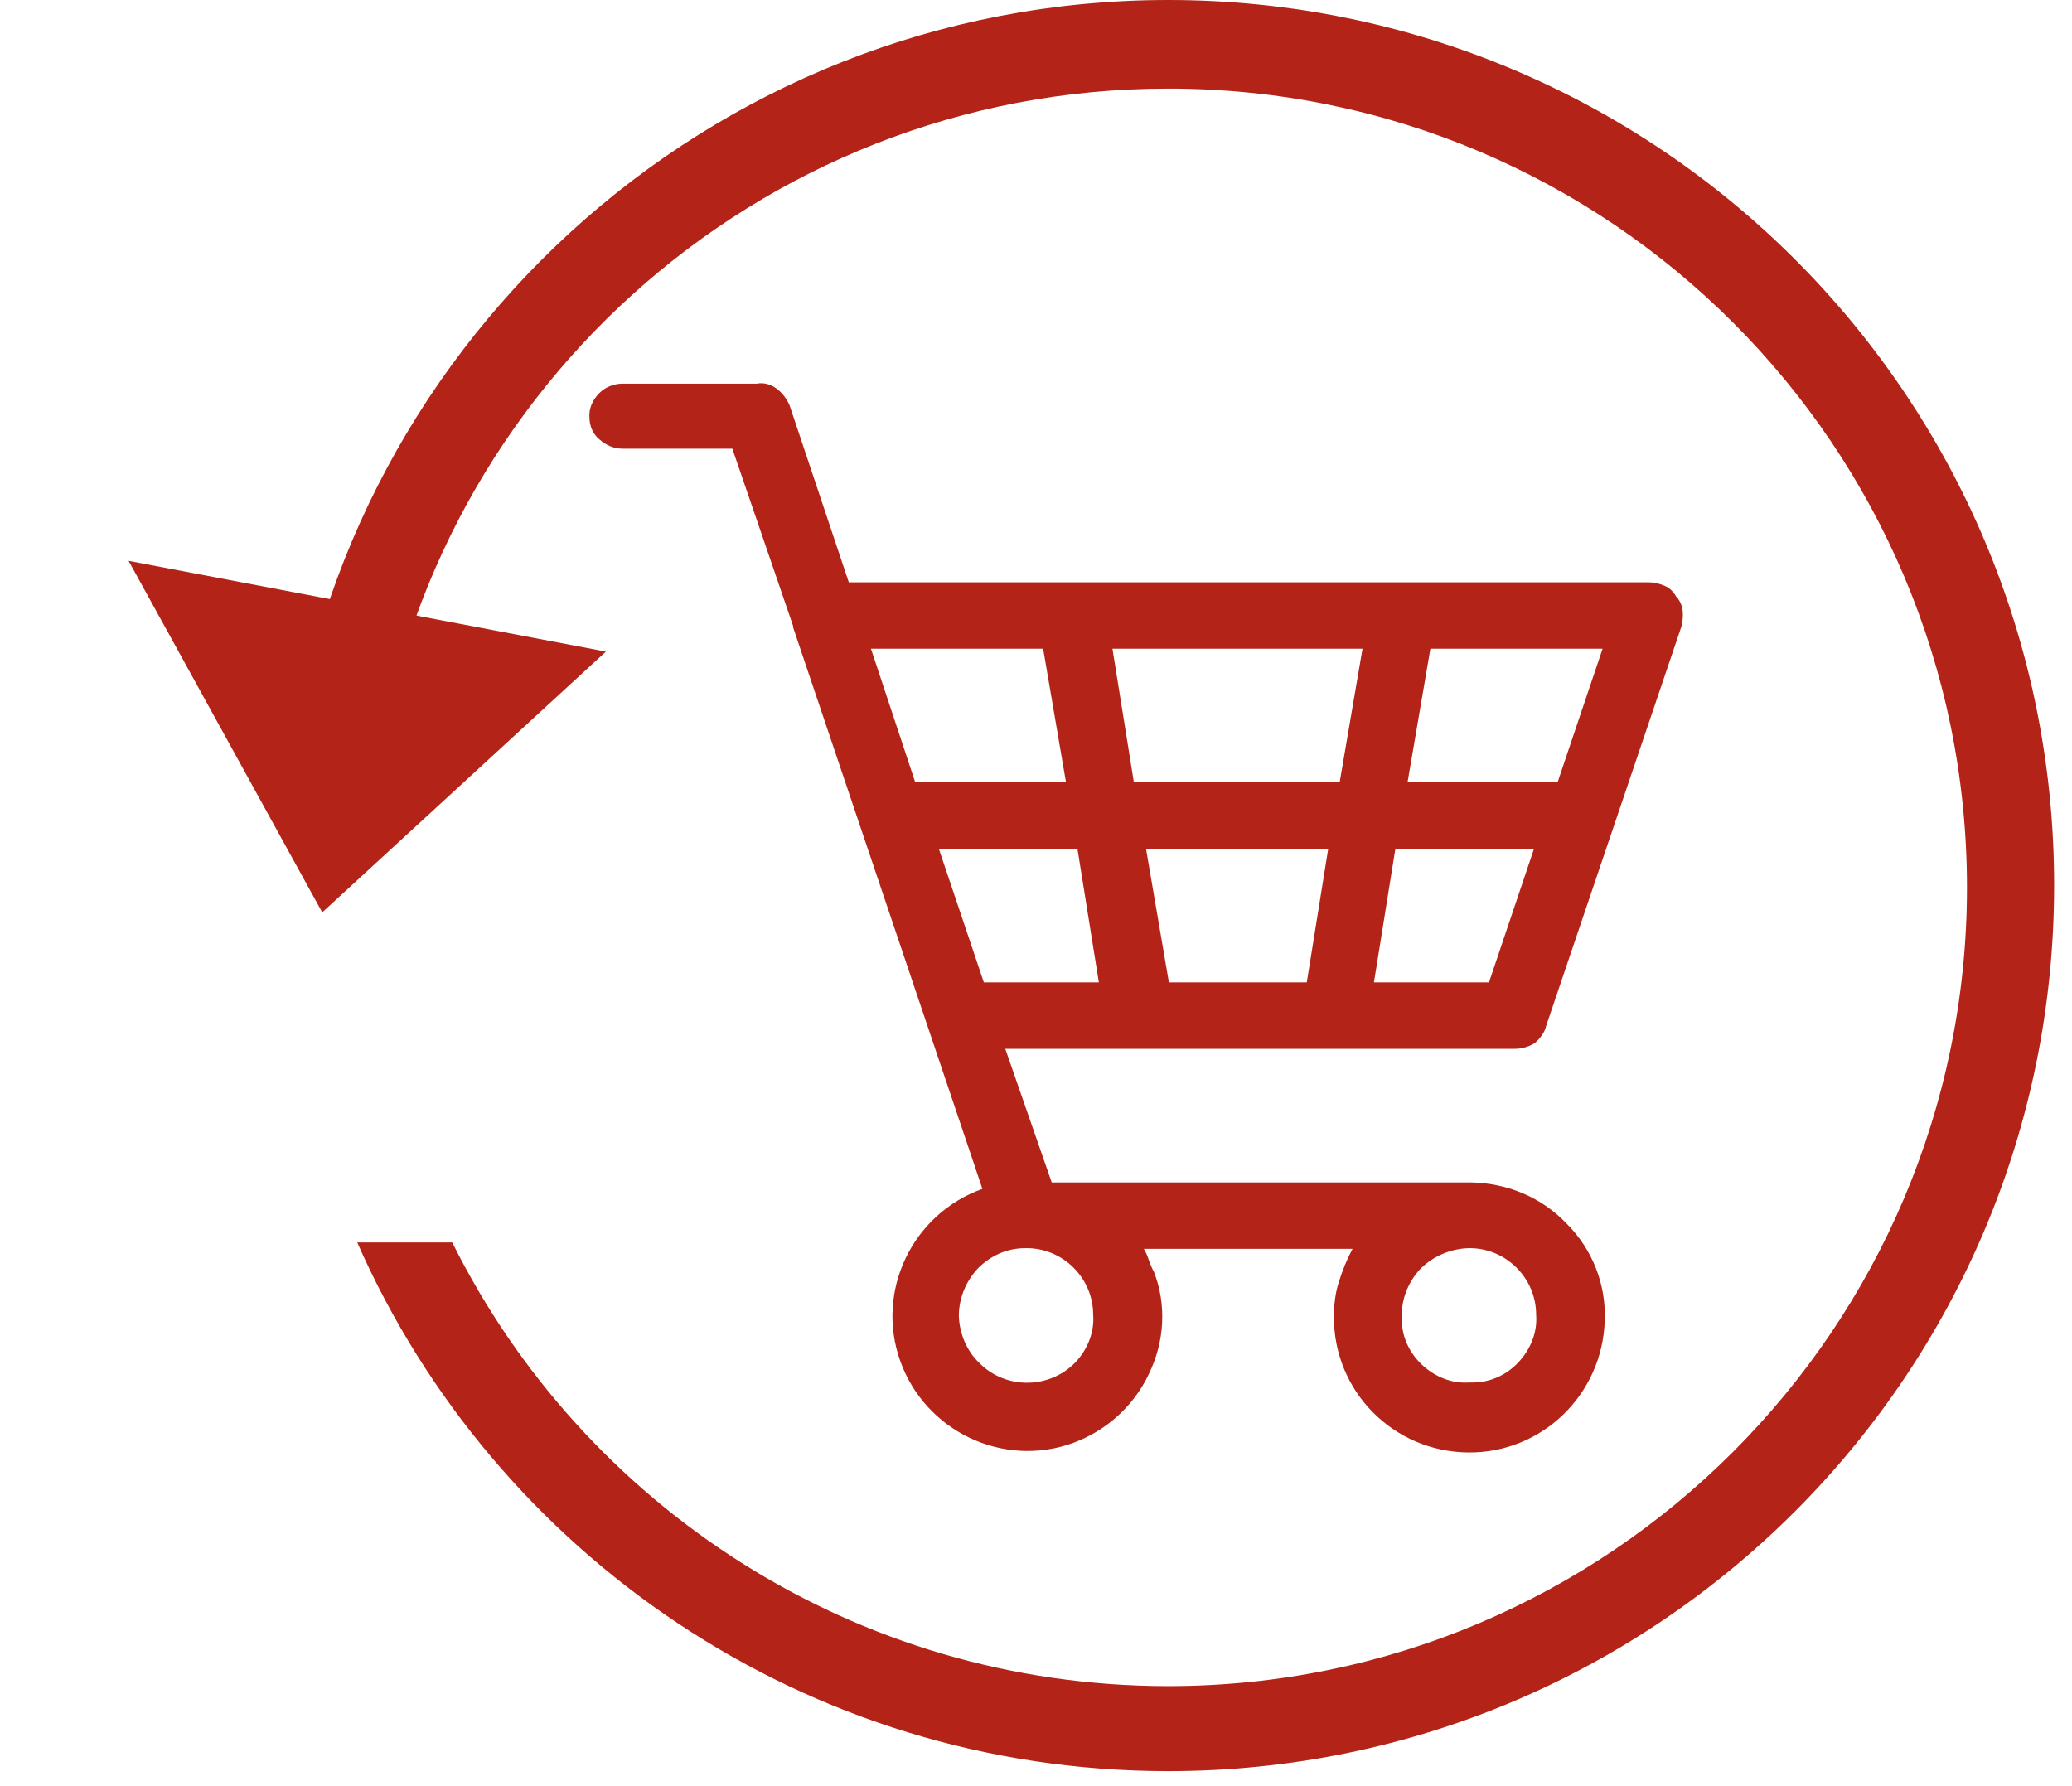 <?xml version="1.0" encoding="utf-8"?>
<svg version="1.1" id="Layer_1" xmlns="http://www.w3.org/2000/svg" xmlns:xlink="http://www.w3.org/1999/xlink" x="0px" y="0px"
	 viewBox="0 0 290 250" style="enable-background:new 0 0 290 250;" xml:space="preserve">
<style type="text/css">
	.st0{fill-rule:evenodd;clip-rule:evenodd;fill:#B32317;}
</style>
<path class="st0" d="M84.8,91.2l-39.7,36.5L18,78.5"/>
<path id="_" class="st0" d="M216.4,143.6l19-56.1c0.1-0.7,0.2-1.4,0.1-2.1c-0.1-0.7-0.4-1.4-0.9-1.9c-0.4-0.7-0.9-1.2-1.6-1.5
	c-0.7-0.3-1.5-0.5-2.2-0.5h-112l-8.3-24.8c-0.4-0.9-1-1.7-1.8-2.3c-0.8-0.6-1.8-0.9-2.8-0.7H87.1c-1.2,0-2.4,0.5-3.2,1.3
	c-0.9,0.9-1.5,2.1-1.4,3.4c0,1.2,0.5,2.4,1.4,3.1c0.9,0.8,2,1.3,3.2,1.3h15.4l8.5,24.8v0.2l26.5,78.6c-9.8,3.5-15,14.3-11.5,24.1
	c3.5,9.8,14.3,15,24.1,11.5c4.7-1.7,8.6-5.2,10.7-9.7c2.2-4.5,2.5-9.7,0.7-14.3c-0.3-0.5-0.5-1.1-0.7-1.6c-0.2-0.6-0.4-1.1-0.7-1.6
	h29.2c-0.8,1.5-1.4,3-1.9,4.6c-0.5,1.5-0.7,3.2-0.7,4.8c-0.1,10.5,8.3,19,18.8,19.1c10.3,0.1,18.8-8.1,19.1-18.5
	c0.2-5-1.7-9.9-5.3-13.5c-3.5-3.7-8.3-5.7-13.4-5.8h-58.7l-6.5-18.7H212c1,0,2-0.3,2.8-0.8C215.6,145.3,216.2,144.5,216.4,143.6
	L216.4,143.6L216.4,143.6z M192.3,137.5l3-18.7h19.4l-6.3,18.7H192.3L192.3,137.5z M158.7,109.5l-3-18.7h35l-3.2,18.7L158.7,109.5
	L158.7,109.5z M163.6,137.5l-3.2-18.7h25.5l-3,18.7H163.6z M137.7,137.5l-6.3-18.7h19.4l3,18.7H137.7L137.7,137.5z M143.5,174.7h0.2
	c5.1,0,9.3,4.2,9.3,9.3c0.2,2.5-0.8,4.9-2.5,6.7c-3.6,3.7-9.6,3.8-13.3,0.2c0,0-0.1-0.1-0.1-0.1c-1.8-1.7-2.8-4.1-2.9-6.6
	c0-2.5,1-4.9,2.7-6.7C138.7,175.7,141,174.7,143.5,174.7L143.5,174.7L143.5,174.7z M121.9,90.8H146l3.2,18.7h-21.1L121.9,90.8z
	 M224.3,90.8l-6.3,18.7H197l3.2-18.7H224.3z M205.5,174.7h0.2c5.1,0,9.3,4.2,9.3,9.3c0.2,2.5-0.8,4.9-2.5,6.7
	c-1.8,1.9-4.2,2.9-6.8,2.8c-2.5,0.2-4.9-0.8-6.7-2.5c-1.8-1.7-2.9-4.1-2.8-6.6c-0.1-2.5,0.9-5,2.6-6.8
	C200.6,175.8,203,174.8,205.5,174.7L205.5,174.7L205.5,174.7z"/>
<path class="st0" d="M163.5,0C99.1,0,46.1,49.2,40.1,112h12.2c6.1-56,53.5-99.6,111.2-99.6c61.8,0,111.8,50.1,111.8,111.8
	s-50.1,111.8-111.8,111.8c-43.9,0-81.9-25.3-100.2-62.1H50c19.2,43.6,62.8,74,113.5,74c68.5,0,124-55.5,124-124S232,0,163.5,0z"/>
</svg>
